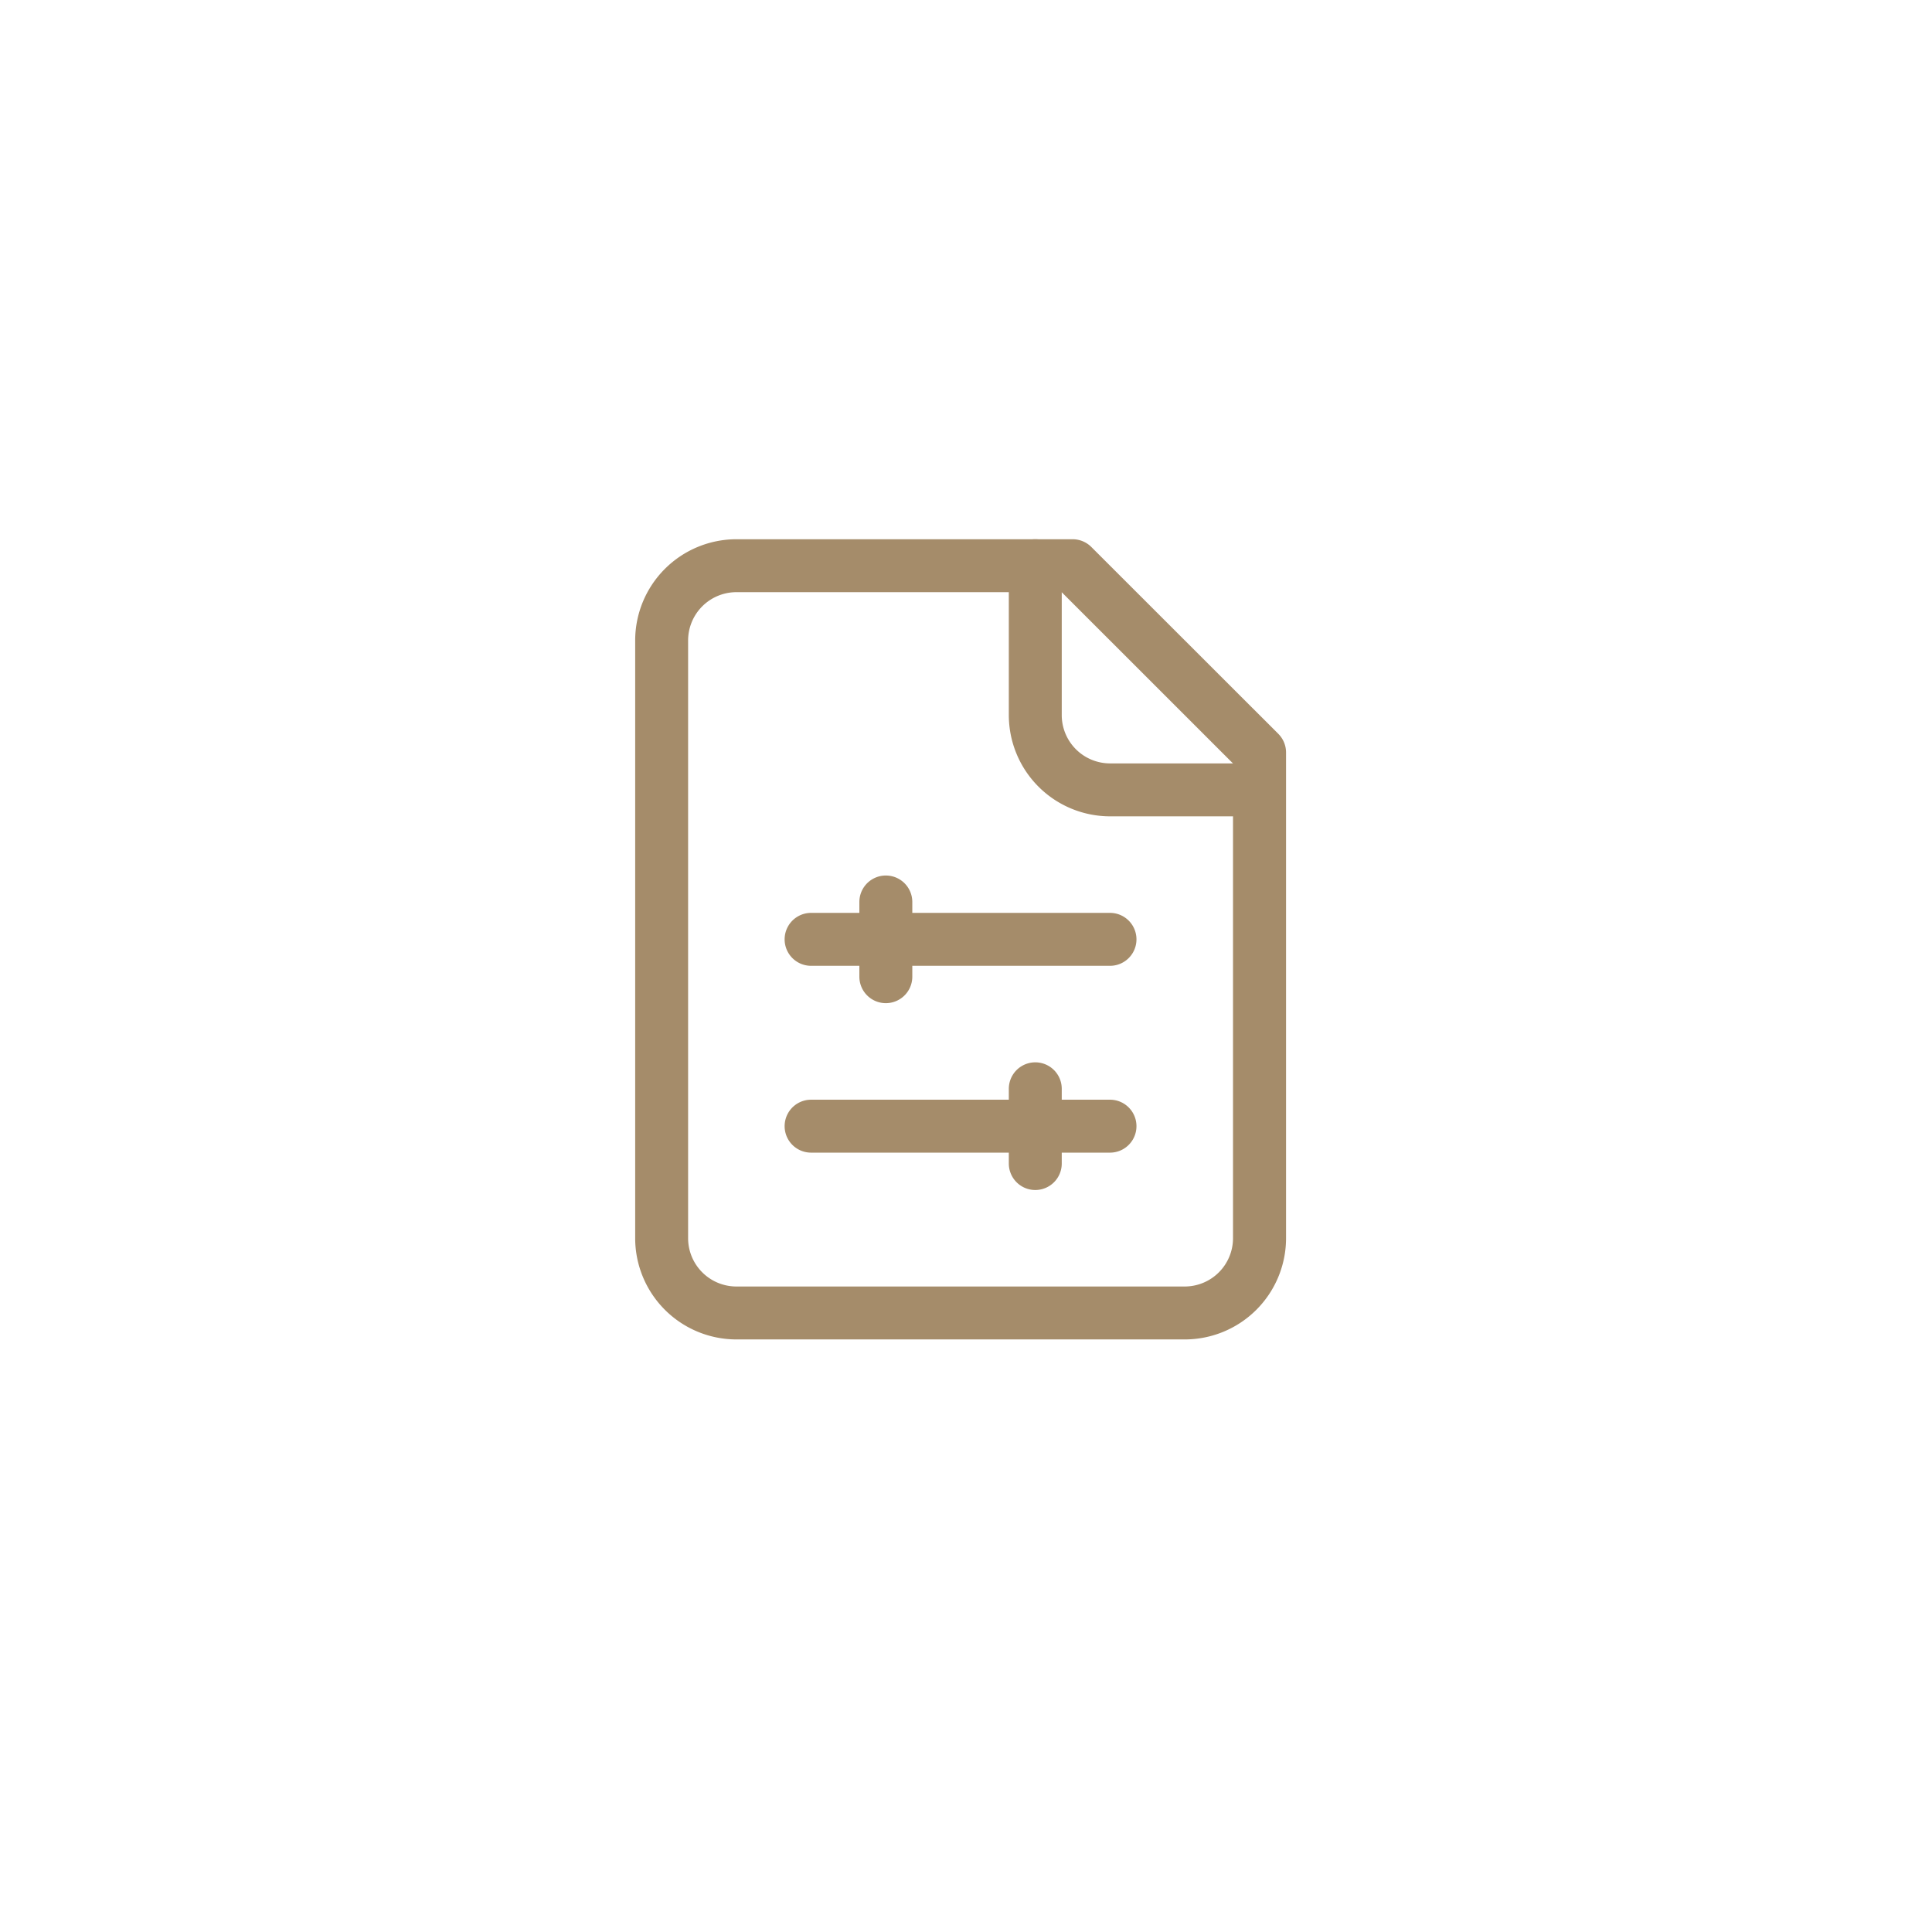 <?xml version="1.0" encoding="UTF-8"?>
<svg xmlns="http://www.w3.org/2000/svg" xmlns:xlink="http://www.w3.org/1999/xlink" width="73" height="73" viewBox="0 0 73 73"><defs/><g id="icone-fiscalité"><rect width="73" height="73" fill="#fff"/><g id="Groupe_8607" transform="translate(-646.5 -2406.57)"><circle id="Ellipse_98" cx="36.5" cy="36.5" r="36.5" transform="translate(646.5 2406.523)" fill="#fff"/><g id="Groupe_8291" transform="translate(671.5 2427.945)"><path id="Tracé_7360" d="M6.824,1H19.529a1,1,0,0,1,.707.293L27.3,8.352a1,1,0,0,1,.293.707V27.412a3.828,3.828,0,0,1-3.824,3.823H6.824A3.828,3.828,0,0,1,3,27.412V4.824A3.828,3.828,0,0,1,6.824,1ZM19.115,3H6.824A1.826,1.826,0,0,0,5,4.824V27.412a1.826,1.826,0,0,0,1.824,1.823H23.765a1.826,1.826,0,0,0,1.824-1.823V9.473Z" transform="translate(-4 -2)" fill="#a58c6a"/><path id="Tracé_7361" d="M22.471,11.47H16.824A3.828,3.828,0,0,1,13,7.647V2a1,1,0,0,1,2,0V7.647A1.826,1.826,0,0,0,16.824,9.47h5.647a1,1,0,1,1,0,2Z" transform="translate(0.118 -2)" fill="#a58c6a"/><path id="Tracé_7362" d="M19.294,13H8a1,1,0,0,1,0-2H19.294a1,1,0,0,1,0,2Z" transform="translate(-2.353 2.118)" fill="#a58c6a"/><path id="Tracé_7363" d="M10,14.823a1,1,0,0,1-1-1V11a1,1,0,0,1,2,0v2.823A1,1,0,0,1,10,14.823Z" transform="translate(-1.529 1.706)" fill="#a58c6a"/><path id="Tracé_7364" d="M19.294,18H8a1,1,0,0,1,0-2H19.294a1,1,0,1,1,0,2Z" transform="translate(-2.353 4.177)" fill="#a58c6a"/><path id="Tracé_7365" d="M14,19.824a1,1,0,0,1-1-1V16a1,1,0,0,1,2,0v2.824A1,1,0,0,1,14,19.824Z" transform="translate(0.118 3.765)" fill="#a58c6a"/></g></g></g></svg>
